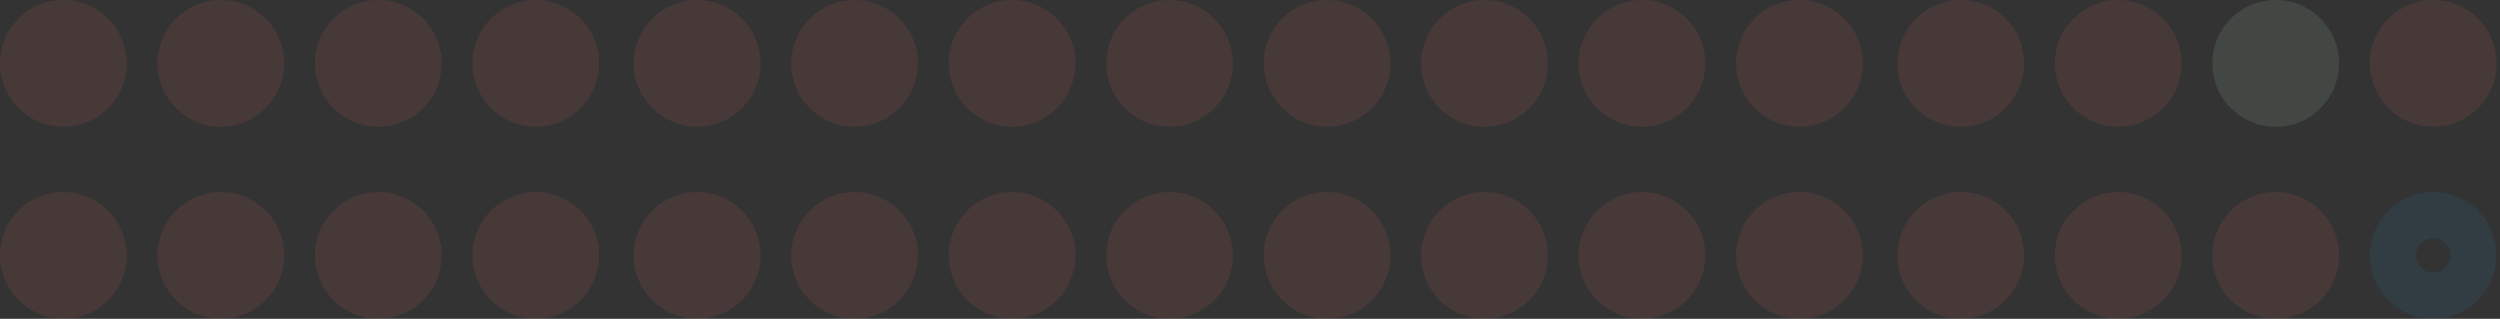 <svg width="596" height="76" viewBox="0 0 596 76" fill="none" xmlns="http://www.w3.org/2000/svg">
<rect x="0" y="0" width="596" height="76" fill="#333333" stroke="none"/>
<g opacity="0.1">
<circle cx="15.108" cy="15.108" r="15.108" fill="#FC6E66"/>
<circle cx="316.361" cy="15.108" r="15.108" fill="#FC6E66"/>
<circle cx="15.108" cy="60.892" r="15.108" fill="#FC6E66"/>
<circle cx="316.361" cy="60.892" r="15.108" fill="#FC6E66"/>
<circle cx="52.651" cy="15.108" r="15.108" fill="#FC6E66"/>
<circle cx="353.903" cy="15.108" r="15.108" fill="#FC6E66"/>
<circle cx="52.651" cy="60.892" r="15.108" fill="#FC6E66"/>
<circle cx="353.903" cy="60.892" r="15.108" fill="#FC6E66"/>
<circle cx="90.192" cy="15.108" r="15.108" fill="#FC6E66"/>
<circle cx="391.446" cy="15.108" r="15.108" fill="#FC6E66"/>
<circle cx="90.192" cy="60.892" r="15.108" fill="#FC6E66"/>
<circle cx="391.446" cy="60.892" r="15.108" fill="#FC6E66"/>
<circle cx="203.734" cy="15.108" r="15.108" fill="#FC6E66"/>
<circle cx="504.988" cy="15.108" r="15.108" fill="#FC6E66"/>
<circle cx="203.734" cy="60.892" r="15.108" fill="#FC6E66"/>
<circle cx="504.988" cy="60.892" r="15.108" fill="#FC6E66"/>
<circle cx="127.735" cy="15.108" r="15.108" fill="#FC6E66"/>
<circle cx="428.988" cy="15.108" r="15.108" fill="#FC6E66"/>
<circle cx="127.735" cy="60.892" r="15.108" fill="#FC6E66"/>
<circle cx="428.988" cy="60.892" r="15.108" fill="#FC6E66"/>
<circle cx="241.278" cy="15.108" r="15.108" fill="#FC6E66"/>
<circle cx="542.529" cy="15.108" r="15.108" fill="#D5FAE2"/>
<circle cx="241.278" cy="60.892" r="15.108" fill="#FC6E66"/>
<circle cx="542.529" cy="60.892" r="15.108" fill="#FC6E66"/>
<circle cx="166.193" cy="15.108" r="15.108" fill="#FC6E66"/>
<circle cx="467.445" cy="15.108" r="15.108" fill="#FC6E66"/>
<circle cx="166.193" cy="60.892" r="15.108" fill="#FC6E66"/>
<circle cx="467.445" cy="60.892" r="15.108" fill="#FC6E66"/>
<circle cx="278.819" cy="15.108" r="15.108" fill="#FC6E66"/>
<circle cx="580.073" cy="15.108" r="15.108" fill="#FC6E66"/>
<circle cx="278.819" cy="60.892" r="15.108" fill="#FC6E66"/>
<circle cx="580.073" cy="60.892" r="9.608" stroke="#1A96D3" stroke-width="11"/>
</g>
</svg>

